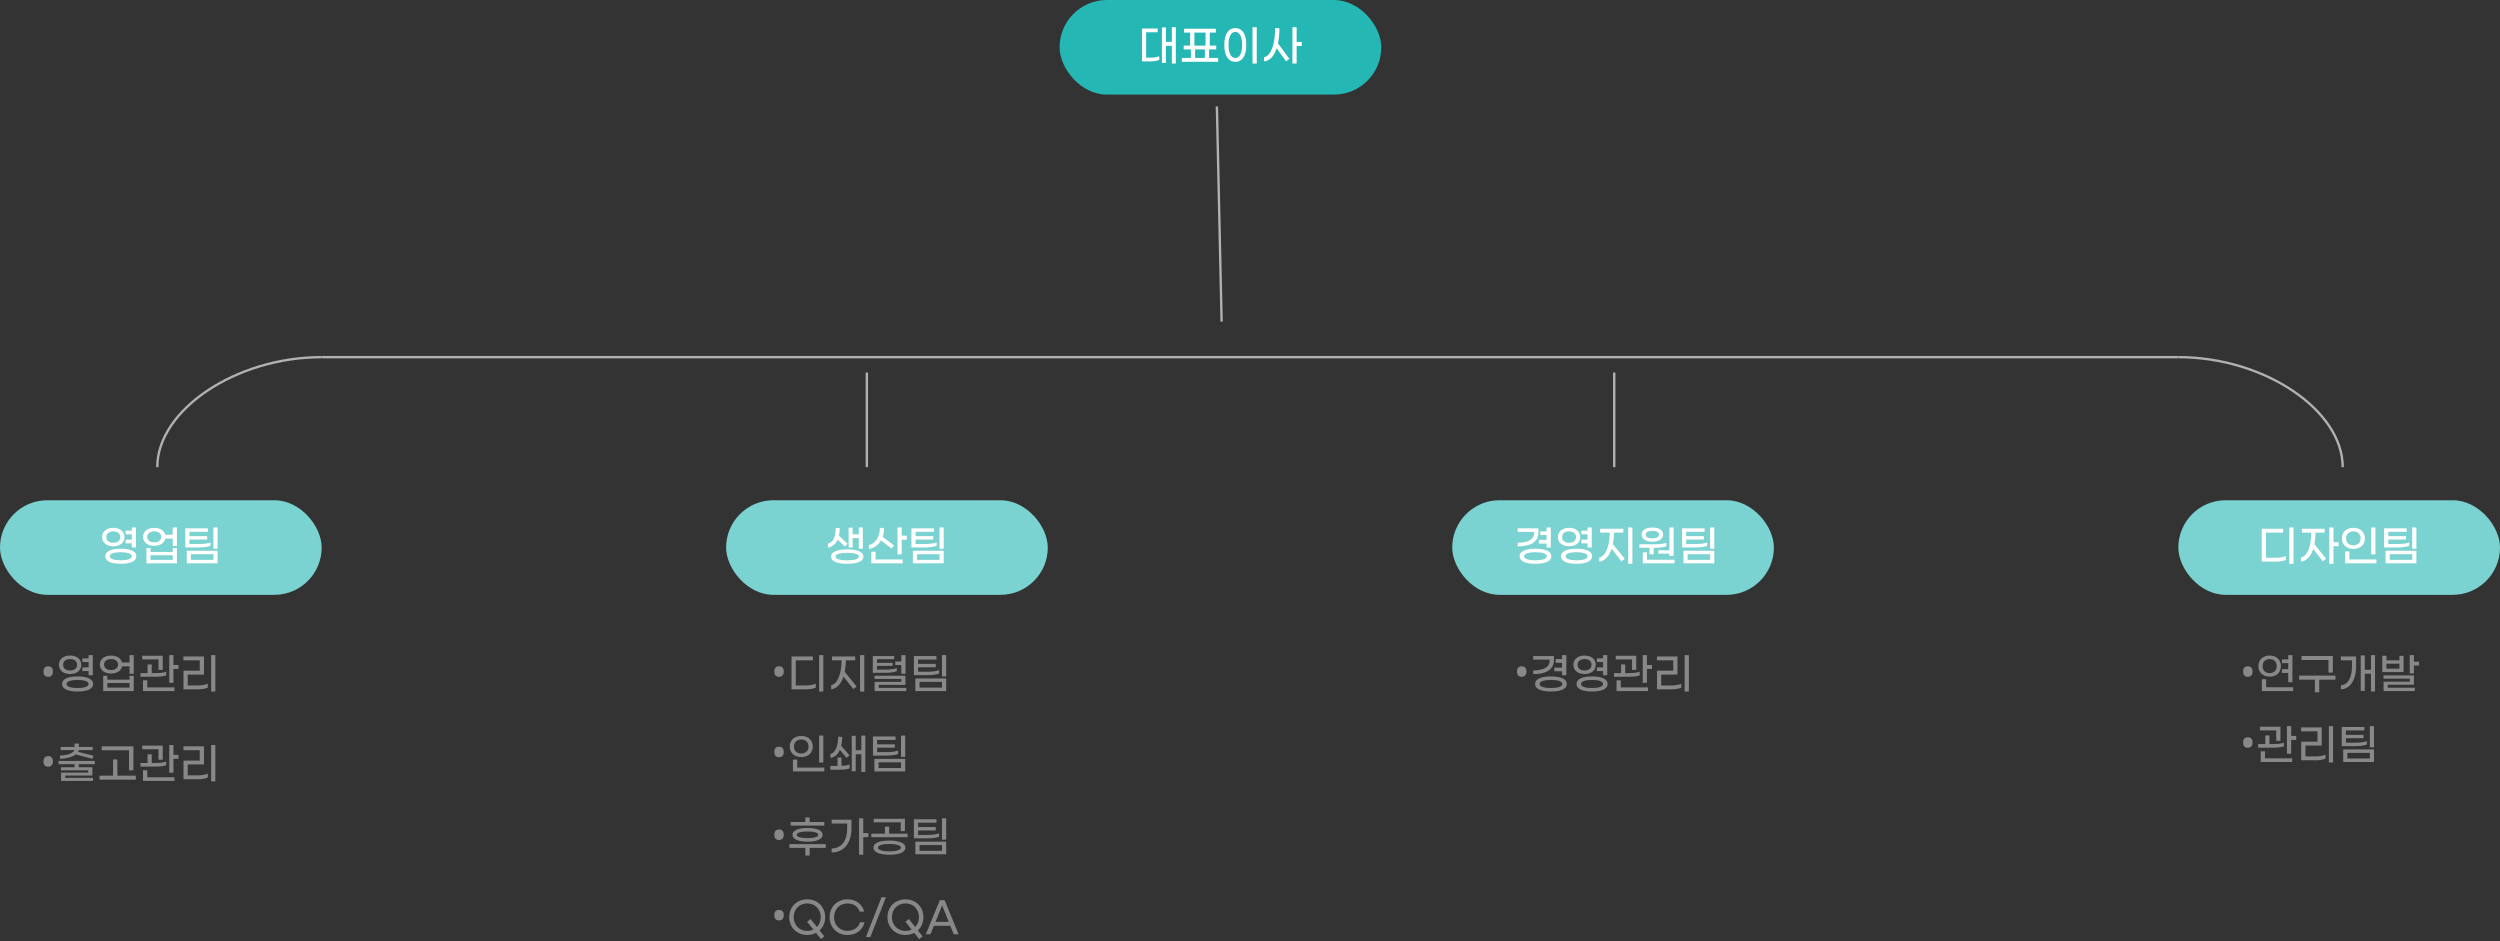 <svg width="1057" height="398" viewBox="0 0 1057 398" fill="none" xmlns="http://www.w3.org/2000/svg">
<rect x="0" y="0" width="1057" height="398" fill="#333333" stroke="none"/>
<path d="M18.386 283.93C18.386 283.39 18.47 282.958 18.638 282.634C18.818 282.298 19.058 282.058 19.358 281.914C19.67 281.77 20.012 281.698 20.384 281.698C20.756 281.698 21.092 281.77 21.392 281.914C21.692 282.058 21.932 282.298 22.112 282.634C22.292 282.958 22.382 283.39 22.382 283.93C22.382 284.458 22.292 284.89 22.112 285.226C21.932 285.55 21.692 285.79 21.392 285.946C21.092 286.09 20.756 286.162 20.384 286.162C20.012 286.162 19.67 286.09 19.358 285.946C19.058 285.79 18.818 285.55 18.638 285.226C18.47 284.89 18.386 284.458 18.386 283.93ZM34.892 282.184H37.466V279.898H34.892L34.784 278.368H37.466V277H39.23V285.496H37.466V283.714H34.784L34.892 282.184ZM34.37 281.068C34.37 283.39 32.552 284.974 29.636 284.974C26.738 284.974 24.92 283.39 24.92 281.068C24.92 278.764 26.738 277.162 29.636 277.162C32.552 277.162 34.37 278.764 34.37 281.068ZM26.684 281.068C26.684 282.598 27.872 283.48 29.636 283.48C31.4 283.48 32.588 282.598 32.588 281.068C32.588 279.538 31.4 278.656 29.636 278.656C27.872 278.656 26.684 279.538 26.684 281.068ZM32.804 286C36.476 286 39.374 286.882 39.374 289.186C39.374 291.49 36.476 292.372 32.804 292.372C29.132 292.372 26.252 291.49 26.252 289.186C26.252 286.882 29.132 286 32.804 286ZM32.804 290.896C35.396 290.896 37.466 290.374 37.466 289.186C37.466 288.016 35.396 287.476 32.804 287.476C30.212 287.476 28.142 288.016 28.142 289.186C28.142 290.374 30.212 290.896 32.804 290.896ZM54.762 277H56.544V284.884H54.762V281.734H51.63C51.252 283.552 49.524 284.776 46.968 284.776C44.052 284.776 42.216 283.21 42.216 280.978C42.216 278.746 44.052 277.18 46.968 277.18C49.452 277.18 51.162 278.332 51.594 280.078H54.762V277ZM46.968 283.3C48.732 283.3 49.92 282.418 49.92 280.978C49.92 279.538 48.732 278.656 46.968 278.656C45.204 278.656 43.998 279.538 43.998 280.978C43.998 282.418 45.204 283.3 46.968 283.3ZM54.78 287.35V285.73H56.544V292.174H43.638V285.73H45.384V287.35H54.78ZM45.384 290.716H54.78V288.772H45.384V290.716ZM73.337 281.158H75.46V282.832H73.337V288.682H71.555V277H73.337V281.158ZM67.019 283.21V278.8H60.124V277.252H68.8V283.21H67.019ZM70.276 285.532C69.305 285.964 67.379 286.126 65.183 286.126H59.386V284.596H62.392V280.942H64.156V284.596H65.237C67.343 284.596 69.215 284.452 70.276 284.002V285.532ZM62.267 287.656V290.626H73.751V292.174H60.467V287.656H62.267ZM89.265 292.372V277H91.047V292.372H89.265ZM77.583 291.454V283.57H84.459V279.196H77.547V277.558H86.241V285.208H79.365V289.816H83.865C85.323 289.816 86.907 289.528 87.843 289.078V290.716C86.907 291.184 85.305 291.454 83.811 291.454H77.583Z" fill="#888888"/>
<path d="M327.386 283.93C327.386 283.39 327.47 282.958 327.638 282.634C327.818 282.298 328.058 282.058 328.358 281.914C328.67 281.77 329.012 281.698 329.384 281.698C329.756 281.698 330.092 281.77 330.392 281.914C330.692 282.058 330.932 282.298 331.112 282.634C331.292 282.958 331.382 283.39 331.382 283.93C331.382 284.458 331.292 284.89 331.112 285.226C330.932 285.55 330.692 285.79 330.392 285.946C330.092 286.09 329.756 286.162 329.384 286.162C329.012 286.162 328.67 286.09 328.358 285.946C328.058 285.79 327.818 285.55 327.638 285.226C327.47 284.89 327.386 284.458 327.386 283.93ZM346.322 292.39V277H348.104V292.372L346.322 292.39ZM334.658 291.454V277.558H343.694V279.196H336.458V289.816H340.922C342.38 289.816 343.964 289.528 344.9 289.078V290.716C343.964 291.166 342.344 291.454 340.868 291.454H334.658ZM363.636 277H365.418V292.372H363.636V277ZM357.642 279.196C357.624 280.978 357.444 282.616 357.156 284.056L362.178 290.266L360.774 291.328L356.634 286.054C355.572 289.276 353.736 291.184 351.414 291.454V289.69C354.15 289.186 355.77 284.902 355.842 279.196H351.774V277.558H361.584V279.196H357.642ZM381.076 284.866V281.176H378.52V279.682H381.076V277H382.858V284.866H381.076ZM379.15 283.786C378.196 284.2 376.342 284.452 374.164 284.452H369.016V277.378H378.052V278.71H370.78V280.258H377.404V281.536H370.78V283.12H374.308C376.396 283.12 378.16 282.868 379.15 282.454V283.786ZM371.554 290.842H383.182V292.174H369.79V288.304H381.058V287.044H369.754V285.712H382.804V289.564H371.554V290.842ZM398.265 277H400.047V286H398.265V277ZM397.059 284.776C396.105 285.19 394.251 285.46 392.073 285.46H386.403V277.378H395.943V278.836H388.167V280.69H395.637V282.112H388.167V284.002H392.217C394.305 284.002 396.069 283.75 397.059 283.318V284.776ZM387.015 292.174V286.846H400.047V292.174H387.015ZM388.779 288.304V290.716H398.283V288.304H388.779Z" fill="#888888"/>
<path d="M641.386 283.93C641.386 283.39 641.47 282.958 641.638 282.634C641.818 282.298 642.058 282.058 642.358 281.914C642.67 281.77 643.012 281.698 643.384 281.698C643.756 281.698 644.092 281.77 644.392 281.914C644.692 282.058 644.932 282.298 645.112 282.634C645.292 282.958 645.382 283.39 645.382 283.93C645.382 284.458 645.292 284.89 645.112 285.226C644.932 285.55 644.692 285.79 644.392 285.946C644.092 286.09 643.756 286.162 643.384 286.162C643.012 286.162 642.67 286.09 642.358 285.946C642.058 285.79 641.818 285.55 641.638 285.226C641.47 284.89 641.386 284.458 641.386 283.93ZM660.448 285.496V283.822H657.172V282.256H660.448V280.222H657.766V278.656H660.448V277H662.23V285.496H660.448ZM657.01 279.052C657.01 283.228 653.554 285.01 648.244 285.01V283.462C652.546 283.444 655.21 282.112 655.21 279.358V278.89H648.244V277.378H657.01V279.052ZM655.75 286C659.422 286 662.446 286.846 662.446 289.186C662.446 291.508 659.422 292.372 655.75 292.372C652.078 292.372 649.054 291.508 649.054 289.186C649.054 286.846 652.078 286 655.75 286ZM655.75 290.896C658.36 290.896 660.556 290.392 660.556 289.186C660.556 287.98 658.36 287.476 655.75 287.476C653.158 287.476 650.944 287.98 650.944 289.186C650.944 290.392 653.158 290.896 655.75 290.896ZM675.206 282.184H677.78V279.898H675.206L675.098 278.368H677.78V277H679.544V285.496H677.78V283.714H675.098L675.206 282.184ZM674.684 281.068C674.684 283.39 672.866 284.974 669.95 284.974C667.052 284.974 665.234 283.39 665.234 281.068C665.234 278.764 667.052 277.162 669.95 277.162C672.866 277.162 674.684 278.764 674.684 281.068ZM666.998 281.068C666.998 282.598 668.186 283.48 669.95 283.48C671.714 283.48 672.902 282.598 672.902 281.068C672.902 279.538 671.714 278.656 669.95 278.656C668.186 278.656 666.998 279.538 666.998 281.068ZM673.118 286C676.79 286 679.688 286.882 679.688 289.186C679.688 291.49 676.79 292.372 673.118 292.372C669.446 292.372 666.566 291.49 666.566 289.186C666.566 286.882 669.446 286 673.118 286ZM673.118 290.896C675.71 290.896 677.78 290.374 677.78 289.186C677.78 288.016 675.71 287.476 673.118 287.476C670.526 287.476 668.456 288.016 668.456 289.186C668.456 290.374 670.526 290.896 673.118 290.896ZM696.336 281.158H698.46V282.832H696.336V288.682H694.554V277H696.336V281.158ZM690.018 283.21V278.8H683.124V277.252H691.8V283.21H690.018ZM693.276 285.532C692.304 285.964 690.378 286.126 688.182 286.126H682.386V284.596H685.392V280.942H687.156V284.596H688.236C690.342 284.596 692.214 284.452 693.276 284.002V285.532ZM685.266 287.656V290.626H696.75V292.174H683.466V287.656H685.266ZM712.265 292.372V277H714.047V292.372H712.265ZM700.583 291.454V283.57H707.459V279.196H700.547V277.558H709.241V285.208H702.365V289.816H706.865C708.323 289.816 709.907 289.528 710.843 289.078V290.716C709.907 291.184 708.305 291.454 706.811 291.454H700.583Z" fill="#888888"/>
<path d="M948.386 283.93C948.386 283.39 948.47 282.958 948.638 282.634C948.818 282.298 949.058 282.058 949.358 281.914C949.67 281.77 950.012 281.698 950.384 281.698C950.756 281.698 951.092 281.77 951.392 281.914C951.692 282.058 951.932 282.298 952.112 282.634C952.292 282.958 952.382 283.39 952.382 283.93C952.382 284.458 952.292 284.89 952.112 285.226C951.932 285.55 951.692 285.79 951.392 285.946C951.092 286.09 950.756 286.162 950.384 286.162C950.012 286.162 949.67 286.09 949.358 285.946C949.058 285.79 948.818 285.55 948.638 285.226C948.47 284.89 948.386 284.458 948.386 283.93ZM964.856 282.922H967.466V280.366H964.856L964.748 278.782H967.466V277H969.23V288.43H967.466V284.506H964.748L964.856 282.922ZM964.37 281.626C964.37 284.2 962.57 286.09 959.618 286.09C956.648 286.09 954.848 284.2 954.848 281.626C954.848 279.052 956.648 277.162 959.618 277.162C962.57 277.162 964.37 279.052 964.37 281.626ZM956.63 281.626C956.63 283.444 957.8 284.578 959.618 284.578C961.418 284.578 962.588 283.444 962.588 281.626C962.588 279.808 961.418 278.656 959.618 278.656C957.8 278.656 956.63 279.808 956.63 281.626ZM958.124 290.572H969.554V292.174H956.324V287.152H958.124V290.572ZM984.474 284.38V279.034H973.08V277.36H986.328V284.38H984.474ZM987.426 285.658V287.35H980.568V292.732H978.732V287.35H972.072V285.658H987.426ZM1002.45 277H1004.16V292.372H1002.45V284.866H999.826V292.102H998.116V277.09H999.826V283.192H1002.45V277ZM989.728 279.178V277.558H996.154V281.698C996.154 287.638 993.49 291.382 989.728 291.418V289.744C992.59 289.654 994.426 286.54 994.426 281.788V279.178H989.728ZM1020.61 279.754H1022.77V281.392H1020.61V284.704H1018.83V277H1020.61V279.754ZM1016.22 277.27V284.146H1007.24V277.27H1008.99V279.178H1014.48V277.27H1016.22ZM1008.99 282.706H1014.48V280.6H1008.99V282.706ZM1009.54 289.51V290.788H1020.99V292.174H1007.78V288.196H1018.85V286.936H1007.74V285.55H1020.61V289.51H1009.54Z" fill="#888888"/>
<path d="M948.386 313.93C948.386 313.39 948.47 312.958 948.638 312.634C948.818 312.298 949.058 312.058 949.358 311.914C949.67 311.77 950.012 311.698 950.384 311.698C950.756 311.698 951.092 311.77 951.392 311.914C951.692 312.058 951.932 312.298 952.112 312.634C952.292 312.958 952.382 313.39 952.382 313.93C952.382 314.458 952.292 314.89 952.112 315.226C951.932 315.55 951.692 315.79 951.392 315.946C951.092 316.09 950.756 316.162 950.384 316.162C950.012 316.162 949.67 316.09 949.358 315.946C949.058 315.79 948.818 315.55 948.638 315.226C948.47 314.89 948.386 314.458 948.386 313.93ZM968.708 311.158H970.832V312.832H968.708V318.682H966.926V307H968.708V311.158ZM962.39 313.21V308.8H955.496V307.252H964.172V313.21H962.39ZM965.648 315.532C964.676 315.964 962.75 316.126 960.554 316.126H954.758V314.596H957.764V310.942H959.528V314.596H960.608C962.714 314.596 964.586 314.452 965.648 314.002V315.532ZM957.638 317.656V320.626H969.122V322.174H955.838V317.656H957.638ZM984.636 322.372V307H986.418V322.372H984.636ZM972.954 321.454V313.57H979.83V309.196H972.918V307.558H981.612V315.208H974.736V319.816H979.236C980.694 319.816 982.278 319.528 983.214 319.078V320.716C982.278 321.184 980.676 321.454 979.182 321.454H972.954ZM1001.95 307H1003.73V316H1001.95V307ZM1000.74 314.776C999.79 315.19 997.936 315.46 995.758 315.46H990.088V307.378H999.628V308.836H991.852V310.69H999.322V312.112H991.852V314.002H995.902C997.99 314.002 999.754 313.75 1000.74 313.318V314.776ZM990.7 322.174V316.846H1003.73V322.174H990.7ZM992.464 318.304V320.716H1001.97V318.304H992.464Z" fill="#888888"/>
<path d="M327.386 317.93C327.386 317.39 327.47 316.958 327.638 316.634C327.818 316.298 328.058 316.058 328.358 315.914C328.67 315.77 329.012 315.698 329.384 315.698C329.756 315.698 330.092 315.77 330.392 315.914C330.692 316.058 330.932 316.298 331.112 316.634C331.292 316.958 331.382 317.39 331.382 317.93C331.382 318.458 331.292 318.89 331.112 319.226C330.932 319.55 330.692 319.79 330.392 319.946C330.092 320.09 329.756 320.162 329.384 320.162C329.012 320.162 328.67 320.09 328.358 319.946C328.058 319.79 327.818 319.55 327.638 319.226C327.47 318.89 327.386 318.458 327.386 317.93ZM346.322 322.412V311H348.104V322.412H346.322ZM338.78 320.09C335.774 320.09 333.902 318.2 333.902 315.626C333.902 313.052 335.774 311.162 338.78 311.162C341.786 311.162 343.64 313.052 343.64 315.626C343.64 318.2 341.786 320.09 338.78 320.09ZM338.78 318.578C340.598 318.578 341.858 317.444 341.858 315.626C341.858 313.808 340.598 312.656 338.78 312.656C336.944 312.656 335.684 313.808 335.684 315.626C335.684 317.444 336.944 318.578 338.78 318.578ZM335.252 326.174V321.152H337.07V324.554H348.518V326.174H335.252ZM364.176 311H365.85V326.372H364.176V318.866H361.8V326.102H360.126V311.09H361.8V317.192H364.176V311ZM355.086 317.048C354.276 318.92 352.944 320.216 351.108 320.45V318.758C353.394 318.29 354.366 314.906 354.384 311.468L356.094 311.576C356.094 312.89 355.95 314.168 355.662 315.32L359.19 319.406L357.894 320.414L355.086 317.048ZM355.788 320.306V323.816C357.12 323.762 358.398 323.6 359.226 323.24V324.86C358.254 325.256 356.364 325.454 354.582 325.454H351.072V323.834H354.114V320.306H355.788ZM380.95 311H382.732V320H380.95V311ZM379.744 318.776C378.79 319.19 376.936 319.46 374.758 319.46H369.088V311.378H378.628V312.836H370.852V314.69H378.322V316.112H370.852V318.002H374.902C376.99 318.002 378.754 317.75 379.744 317.318V318.776ZM369.7 326.174V320.846H382.732V326.174H369.7ZM371.464 322.304V324.716H380.968V322.304H371.464Z" fill="#888888"/>
<path d="M327.386 352.93C327.386 352.39 327.47 351.958 327.638 351.634C327.818 351.298 328.058 351.058 328.358 350.914C328.67 350.77 329.012 350.698 329.384 350.698C329.756 350.698 330.092 350.77 330.392 350.914C330.692 351.058 330.932 351.298 331.112 351.634C331.292 351.958 331.382 352.39 331.382 352.93C331.382 353.458 331.292 353.89 331.112 354.226C330.932 354.55 330.692 354.79 330.392 354.946C330.092 355.09 329.756 355.162 329.384 355.162C329.012 355.162 328.67 355.09 328.358 354.946C328.058 354.79 327.818 354.55 327.638 354.226C327.47 353.89 327.386 353.458 327.386 352.93ZM348.518 347.53V349.078H334.334V347.53H340.49V345.622H342.326V347.53H348.518ZM335.054 352.966C335.054 350.968 337.79 350.068 341.426 350.068C345.062 350.068 347.798 350.968 347.798 352.966C347.798 354.946 345.062 355.846 341.426 355.846C337.79 355.846 335.054 354.946 335.054 352.966ZM345.98 352.966C345.98 351.994 344.036 351.544 341.426 351.544C338.834 351.544 336.872 351.994 336.872 352.966C336.872 353.92 338.834 354.37 341.426 354.37C344.036 354.37 345.98 353.92 345.98 352.966ZM349.112 356.908V358.492H342.326V361.732H340.508V358.492H333.758V356.908H349.112ZM367.146 352.228V353.938H364.986V361.372H363.204V346H364.986V352.228H367.146ZM351.63 348.196V346.558H360V350.266C360 356.386 356.85 360.418 351.63 360.418V358.726C355.806 358.708 358.182 355.45 358.182 350.302V348.196H351.63ZM380.824 351.4V347.692H369.412V346.18H382.606V351.4H380.824ZM375.946 352.48H383.74V353.956H368.386V352.48H374.146V349.474H375.946V352.48ZM376.054 355.396C379.726 355.396 382.804 356.242 382.804 358.384C382.804 360.544 379.726 361.39 376.054 361.39C372.382 361.39 369.304 360.544 369.304 358.384C369.304 356.17 372.382 355.396 376.054 355.396ZM376.054 359.968C378.538 359.968 380.932 359.482 380.932 358.384C380.932 357.304 378.538 356.818 376.054 356.818C373.57 356.818 371.176 357.25 371.176 358.384C371.176 359.482 373.57 359.968 376.054 359.968ZM398.265 346H400.047V355H398.265V346ZM397.059 353.776C396.105 354.19 394.251 354.46 392.073 354.46H386.403V346.378H395.943V347.836H388.167V349.69H395.637V351.112H388.167V353.002H392.217C394.305 353.002 396.069 352.75 397.059 352.318V353.776ZM387.015 361.174V355.846H400.047V361.174H387.015ZM388.779 357.304V359.716H398.283V357.304H388.779Z" fill="#888888"/>
<path d="M327.386 386.93C327.386 386.39 327.47 385.958 327.638 385.634C327.818 385.298 328.058 385.058 328.358 384.914C328.67 384.77 329.012 384.698 329.384 384.698C329.756 384.698 330.092 384.77 330.392 384.914C330.692 385.058 330.932 385.298 331.112 385.634C331.292 385.958 331.382 386.39 331.382 386.93C331.382 387.458 331.292 387.89 331.112 388.226C330.932 388.55 330.692 388.79 330.392 388.946C330.092 389.09 329.756 389.162 329.384 389.162C329.012 389.162 328.67 389.09 328.358 388.946C328.058 388.79 327.818 388.55 327.638 388.226C327.47 387.89 327.386 387.458 327.386 386.93ZM348.896 387.776C348.896 390.062 348.014 392.024 346.538 393.374L348.554 395.93L347.078 397.046L345.008 394.436C343.928 395.012 342.668 395.318 341.3 395.318C336.926 395.318 333.686 392.132 333.686 387.776C333.686 383.42 336.908 380.234 341.282 380.234C345.656 380.234 348.896 383.42 348.896 387.776ZM341.3 393.59C342.254 393.59 343.118 393.392 343.892 393.014L341.264 389.702L342.74 388.568L345.404 391.934C346.412 390.908 347.006 389.45 347.006 387.776C347.006 384.374 344.576 381.962 341.282 381.962C337.988 381.962 335.576 384.374 335.576 387.776C335.576 391.16 338.006 393.59 341.3 393.59ZM358.314 395.318C353.958 395.318 350.754 392.132 350.754 387.776C350.754 383.42 353.958 380.234 358.314 380.234C362.04 380.234 364.614 382.394 365.37 385.418H363.444C362.832 383.384 360.978 381.98 358.35 381.98C355.038 381.98 352.644 384.392 352.644 387.776C352.644 391.142 355.056 393.572 358.35 393.572C361.05 393.572 363.066 391.988 363.588 389.936H365.514C364.884 392.942 362.13 395.318 358.314 395.318ZM367.981 396.2H366.109L372.697 379.37H374.569L367.981 396.2ZM390.433 387.776C390.433 390.062 389.551 392.024 388.075 393.374L390.091 395.93L388.615 397.046L386.545 394.436C385.465 395.012 384.205 395.318 382.837 395.318C378.463 395.318 375.223 392.132 375.223 387.776C375.223 383.42 378.445 380.234 382.819 380.234C387.193 380.234 390.433 383.42 390.433 387.776ZM382.837 393.59C383.791 393.59 384.655 393.392 385.429 393.014L382.801 389.702L384.277 388.568L386.941 391.934C387.949 390.908 388.543 389.45 388.543 387.776C388.543 384.374 386.113 381.962 382.819 381.962C379.525 381.962 377.113 384.374 377.113 387.776C377.113 391.16 379.543 393.59 382.837 393.59ZM403.225 394.994L401.785 391.43H394.855L393.415 394.994H391.435L397.375 380.576H399.373L405.295 394.994H403.225ZM395.521 389.756H401.119L398.329 382.79L395.521 389.756Z" fill="#888888"/>
<path d="M18.386 321.93C18.386 321.39 18.47 320.958 18.638 320.634C18.818 320.298 19.058 320.058 19.358 319.914C19.67 319.77 20.012 319.698 20.384 319.698C20.756 319.698 21.092 319.77 21.392 319.914C21.692 320.058 21.932 320.298 22.112 320.634C22.292 320.958 22.382 321.39 22.382 321.93C22.382 322.458 22.292 322.89 22.112 323.226C21.932 323.55 21.692 323.79 21.392 323.946C21.092 324.09 20.756 324.162 20.384 324.162C20.012 324.162 19.67 324.09 19.358 323.946C19.058 323.79 18.818 323.55 18.638 323.226C18.47 322.89 18.386 322.458 18.386 321.93ZM39.104 320.832L32.03 318.978C30.464 320.166 27.8 320.76 25.37 320.814V319.464C27.836 319.392 30.806 318.69 31.49 317.124H25.658V315.792H31.526V314.388H33.344V315.792H39.194V317.124H33.362C33.29 317.394 33.182 317.646 33.038 317.88L39.5 319.518L39.104 320.832ZM40.112 323.1H33.326V324.396H39.05V327.906H27.566V328.896H39.32V330.192H25.82V326.664H37.304V325.692H25.784V324.396H31.526V323.1H24.758V321.732H40.112V323.1ZM54.546 325.692V317.214H43.008V315.54H56.4V325.692H54.546ZM49.632 327.96H57.426V329.634H42.072V327.96H47.796V321.102H49.632V327.96ZM73.337 319.158H75.46V320.832H73.337V326.682H71.555V315H73.337V319.158ZM67.019 321.21V316.8H60.124V315.252H68.8V321.21H67.019ZM70.276 323.532C69.305 323.964 67.379 324.126 65.183 324.126H59.386V322.596H62.392V318.942H64.156V322.596H65.237C67.343 322.596 69.215 322.452 70.276 322.002V323.532ZM62.267 325.656V328.626H73.751V330.174H60.467V325.656H62.267ZM89.265 330.372V315H91.047V330.372H89.265ZM77.583 329.454V321.57H84.459V317.196H77.547V315.558H86.241V323.208H79.365V327.816H83.865C85.323 327.816 86.907 327.528 87.843 327.078V328.716C86.907 329.184 85.305 329.454 83.811 329.454H77.583Z" fill="#888888"/>
<rect x="448" width="136" height="40" rx="20" fill="#25B7B4"/>
<rect x="307" y="211.5" width="136" height="40" rx="20" fill="#7AD2D1"/>
<rect x="921" y="211.5" width="136" height="40" rx="20" fill="#7AD2D1"/>
<rect y="211.5" width="136" height="40" rx="20" fill="#7AD2D1"/>
<rect x="614" y="211.5" width="136" height="40" rx="20" fill="#7AD2D1"/>
<path d="M495.447 11.5H497.139V26.872H495.447V19.366H492.945V26.602H491.253V11.59H492.945V17.692H495.447V11.5ZM484.575 24.37H486.555C487.869 24.37 489.201 24.154 490.137 23.776V25.342C489.219 25.738 487.743 25.954 486.357 25.954H482.829V12.058H489.471V13.642H484.575V24.37ZM511.196 24.496H515.03V26.134H499.676V24.496H503.51V20.896H500.468V19.276H503.186V13.786H500.63V12.148H514.058V13.786H511.502V19.276H514.22V20.896H511.196V24.496ZM504.986 13.786V19.276H509.702V13.786H504.986ZM505.292 20.896V24.496H509.414V20.896H505.292ZM529.554 26.872V11.5H531.354V26.872H529.554ZM522.3 26.152C519.564 26.152 517.638 23.884 517.638 19.006C517.638 14.128 519.564 11.86 522.3 11.86C525.018 11.86 526.944 14.128 526.944 19.006C526.944 23.884 525.018 26.152 522.3 26.152ZM522.3 24.514C523.902 24.514 525.162 22.912 525.162 19.006C525.162 15.118 523.902 13.498 522.3 13.498C520.662 13.498 519.42 15.118 519.42 19.006C519.42 22.912 520.662 24.514 522.3 24.514ZM550.378 17.728V19.438H548.218V26.872H546.436V11.5H548.218V17.728H550.378ZM540.946 11.95C540.928 14.344 540.73 16.486 540.334 18.34L545.176 24.892L543.736 25.918L539.776 20.428C538.678 23.776 536.824 25.774 534.43 25.954V24.154C537.508 23.668 539.11 18.34 539.128 11.878L540.946 11.95Z" fill="white"/>
<path d="M53.152 228.184H55.726V225.898H53.152L53.044 224.368H55.726V223H57.49V231.496H55.726V229.714H53.044L53.152 228.184ZM52.63 227.068C52.63 229.39 50.812 230.974 47.896 230.974C44.998 230.974 43.18 229.39 43.18 227.068C43.18 224.764 44.998 223.162 47.896 223.162C50.812 223.162 52.63 224.764 52.63 227.068ZM44.944 227.068C44.944 228.598 46.132 229.48 47.896 229.48C49.66 229.48 50.848 228.598 50.848 227.068C50.848 225.538 49.66 224.656 47.896 224.656C46.132 224.656 44.944 225.538 44.944 227.068ZM51.064 232C54.736 232 57.634 232.882 57.634 235.186C57.634 237.49 54.736 238.372 51.064 238.372C47.392 238.372 44.512 237.49 44.512 235.186C44.512 232.882 47.392 232 51.064 232ZM51.064 236.896C53.656 236.896 55.726 236.374 55.726 235.186C55.726 234.016 53.656 233.476 51.064 233.476C48.472 233.476 46.402 234.016 46.402 235.186C46.402 236.374 48.472 236.896 51.064 236.896ZM73.023 223H74.805V230.884H73.023V227.734H69.891C69.513 229.552 67.785 230.776 65.229 230.776C62.313 230.776 60.477 229.21 60.477 226.978C60.477 224.746 62.313 223.18 65.229 223.18C67.713 223.18 69.423 224.332 69.855 226.078H73.023V223ZM65.229 229.3C66.993 229.3 68.181 228.418 68.181 226.978C68.181 225.538 66.993 224.656 65.229 224.656C63.465 224.656 62.259 225.538 62.259 226.978C62.259 228.418 63.465 229.3 65.229 229.3ZM73.041 233.35V231.73H74.805V238.174H61.899V231.73H63.645V233.35H73.041ZM63.645 236.716H73.041V234.772H63.645V236.716ZM90.211 223H91.993V232H90.211V223ZM89.005 230.776C88.051 231.19 86.197 231.46 84.019 231.46H78.349V223.378H87.889V224.836H80.113V226.69H87.583V228.112H80.113V230.002H84.163C86.251 230.002 88.015 229.75 89.005 229.318V230.776ZM78.961 238.174V232.846H91.993V238.174H78.961ZM80.725 234.304V236.716H90.229V234.304H80.725Z" fill="white"/>
<path d="M360.494 227.536V231.478H358.802V223.09H360.494V225.898H363.104V223H364.796V231.982H363.104V227.536H360.494ZM354.158 228.166C353.366 229.966 352.016 231.172 350.018 231.532V229.912C352.448 229.228 353.348 226.582 353.348 223.18L355.058 223.234C355.058 224.422 354.95 225.52 354.716 226.51L358.37 229.912L357.2 231.082L354.158 228.166ZM358.208 232.288C361.88 232.288 365.03 233.062 365.03 235.33C365.03 237.598 361.88 238.372 358.208 238.372C354.536 238.372 351.386 237.598 351.386 235.33C351.386 233.062 354.536 232.288 358.208 232.288ZM358.208 236.914C360.728 236.914 363.14 236.5 363.14 235.33C363.14 234.16 360.728 233.746 358.208 233.746C355.688 233.746 353.276 234.16 353.276 235.33C353.276 236.5 355.688 236.914 358.208 236.914ZM381.247 226.492H383.407V228.202H381.247V234.412H379.465V223H381.247V226.492ZM372.481 228.472C371.365 230.416 369.601 231.802 367.369 232.09V230.416C370.285 229.894 371.995 226.726 372.031 223.144L373.813 223.252C373.813 224.566 373.597 225.826 373.183 226.978L378.043 230.65L376.963 231.928L372.481 228.472ZM370.195 233.278V236.554H381.661V238.174H368.395V233.278H370.195ZM397.211 223H398.993V232H397.211V223ZM396.005 230.776C395.051 231.19 393.197 231.46 391.019 231.46H385.349V223.378H394.889V224.836H387.113V226.69H394.583V228.112H387.113V230.002H391.163C393.251 230.002 395.015 229.75 396.005 229.318V230.776ZM385.961 238.174V232.846H398.993V238.174H385.961ZM387.725 234.304V236.716H397.229V234.304H387.725Z" fill="white"/>
<path d="M653.894 231.496V229.822H650.618V228.256H653.894V226.222H651.212V224.656H653.894V223H655.676V231.496H653.894ZM650.456 225.052C650.456 229.228 647 231.01 641.69 231.01V229.462C645.992 229.444 648.656 228.112 648.656 225.358V224.89H641.69V223.378H650.456V225.052ZM649.196 232C652.868 232 655.892 232.846 655.892 235.186C655.892 237.508 652.868 238.372 649.196 238.372C645.524 238.372 642.5 237.508 642.5 235.186C642.5 232.846 645.524 232 649.196 232ZM649.196 236.896C651.806 236.896 654.002 236.392 654.002 235.186C654.002 233.98 651.806 233.476 649.196 233.476C646.604 233.476 644.39 233.98 644.39 235.186C644.39 236.392 646.604 236.896 649.196 236.896ZM668.652 228.184H671.226V225.898H668.652L668.544 224.368H671.226V223H672.99V231.496H671.226V229.714H668.544L668.652 228.184ZM668.13 227.068C668.13 229.39 666.312 230.974 663.396 230.974C660.498 230.974 658.68 229.39 658.68 227.068C658.68 224.764 660.498 223.162 663.396 223.162C666.312 223.162 668.13 224.764 668.13 227.068ZM660.444 227.068C660.444 228.598 661.632 229.48 663.396 229.48C665.16 229.48 666.348 228.598 666.348 227.068C666.348 225.538 665.16 224.656 663.396 224.656C661.632 224.656 660.444 225.538 660.444 227.068ZM666.564 232C670.236 232 673.134 232.882 673.134 235.186C673.134 237.49 670.236 238.372 666.564 238.372C662.892 238.372 660.012 237.49 660.012 235.186C660.012 232.882 662.892 232 666.564 232ZM666.564 236.896C669.156 236.896 671.226 236.374 671.226 235.186C671.226 234.016 669.156 233.476 666.564 233.476C663.972 233.476 661.902 234.016 661.902 235.186C661.902 236.374 663.972 236.896 666.564 236.896ZM688.397 223H690.179V238.372H688.397V223ZM682.403 225.196C682.385 226.978 682.205 228.616 681.917 230.056L686.939 236.266L685.535 237.328L681.395 232.054C680.333 235.276 678.497 237.184 676.175 237.454V235.69C678.911 235.186 680.531 230.902 680.603 225.196H676.535V223.558H686.345V225.196H682.403ZM701.175 232.648H705.837V223H707.619V235.042H705.837V234.088H701.175V232.648ZM698.619 229.03C695.955 229.03 694.065 227.968 694.065 226.024C694.065 224.098 695.955 223.036 698.619 223.036C701.301 223.036 703.173 224.098 703.173 226.024C703.173 227.968 701.301 229.03 698.619 229.03ZM698.619 224.44C696.999 224.44 695.811 224.962 695.811 226.024C695.811 227.086 696.999 227.626 698.619 227.626C700.239 227.626 701.427 227.086 701.427 226.024C701.427 224.962 700.239 224.44 698.619 224.44ZM697.395 234.34V231.586H693.147V230.11H699.501C701.607 230.11 703.479 229.948 704.541 229.498V230.974C703.569 231.406 701.643 231.586 699.447 231.586H699.177V234.34H697.395ZM696.351 236.662H708.015V238.174H694.569V233.512H696.351V236.662ZM723.026 223H724.808V232H723.026V223ZM721.82 230.776C720.866 231.19 719.012 231.46 716.834 231.46H711.164V223.378H720.704V224.836H712.928V226.69H720.398V228.112H712.928V230.002H716.978C719.066 230.002 720.83 229.75 721.82 229.318V230.776ZM711.776 238.174V232.846H724.808V238.174H711.776ZM713.54 234.304V236.716H723.044V234.304H713.54Z" fill="white"/>
<path d="M967.925 238.39V223H969.707V238.372L967.925 238.39ZM956.261 237.454V223.558H965.297V225.196H958.061V235.816H962.525C963.983 235.816 965.567 235.528 966.503 235.078V236.716C965.567 237.166 963.947 237.454 962.471 237.454H956.261ZM988.75 229.228V230.938H986.59V238.372H984.808V223H986.59V229.228H988.75ZM979.012 225.196C978.994 226.996 978.832 228.634 978.544 230.074L983.476 236.266L982.072 237.328L978.022 232.09C976.978 235.276 975.178 237.184 972.856 237.454V235.69C975.574 235.186 977.158 230.902 977.212 225.196H973.216V223.558H982.882V225.196H979.012ZM1002.55 234.412V223H1004.34V234.412H1002.55ZM995.012 232.09C992.006 232.09 990.134 230.2 990.134 227.626C990.134 225.052 992.006 223.162 995.012 223.162C998.018 223.162 999.872 225.052 999.872 227.626C999.872 230.2 998.018 232.09 995.012 232.09ZM995.012 230.578C996.83 230.578 998.09 229.444 998.09 227.626C998.09 225.808 996.83 224.656 995.012 224.656C993.176 224.656 991.916 225.808 991.916 227.626C991.916 229.444 993.176 230.578 995.012 230.578ZM991.484 238.174V233.152H993.302V236.554H1004.75V238.174H991.484ZM1019.87 223H1021.65V232H1019.87V223ZM1018.66 230.776C1017.71 231.19 1015.85 231.46 1013.68 231.46H1008.01V223.378H1017.55V224.836H1009.77V226.69H1017.24V228.112H1009.77V230.002H1013.82C1015.91 230.002 1017.67 229.75 1018.66 229.318V230.776ZM1008.62 238.174V232.846H1021.65V238.174H1008.62ZM1010.38 234.304V236.716H1019.89V234.304H1010.38Z" fill="white"/>
<line x1="514.5" y1="44.989" x2="516.5" y2="135.989" stroke="#B1B1B1"/>
<line x1="366.5" y1="157.5" x2="366.5" y2="197.5" stroke="#B1B1B1"/>
<line x1="682.5" y1="157.5" x2="682.5" y2="197.5" stroke="#B1B1B1"/>
<line x1="136" y1="151" x2="921" y2="151" stroke="#B1B1B1"/>
<path d="M136 151C99.5 151 66.5 173.5 66.5 197.5" stroke="#B1B1B1"/>
<path d="M921 151C957.5 151 990.5 173.5 990.5 197.5" stroke="#B1B1B1"/>
</svg>
